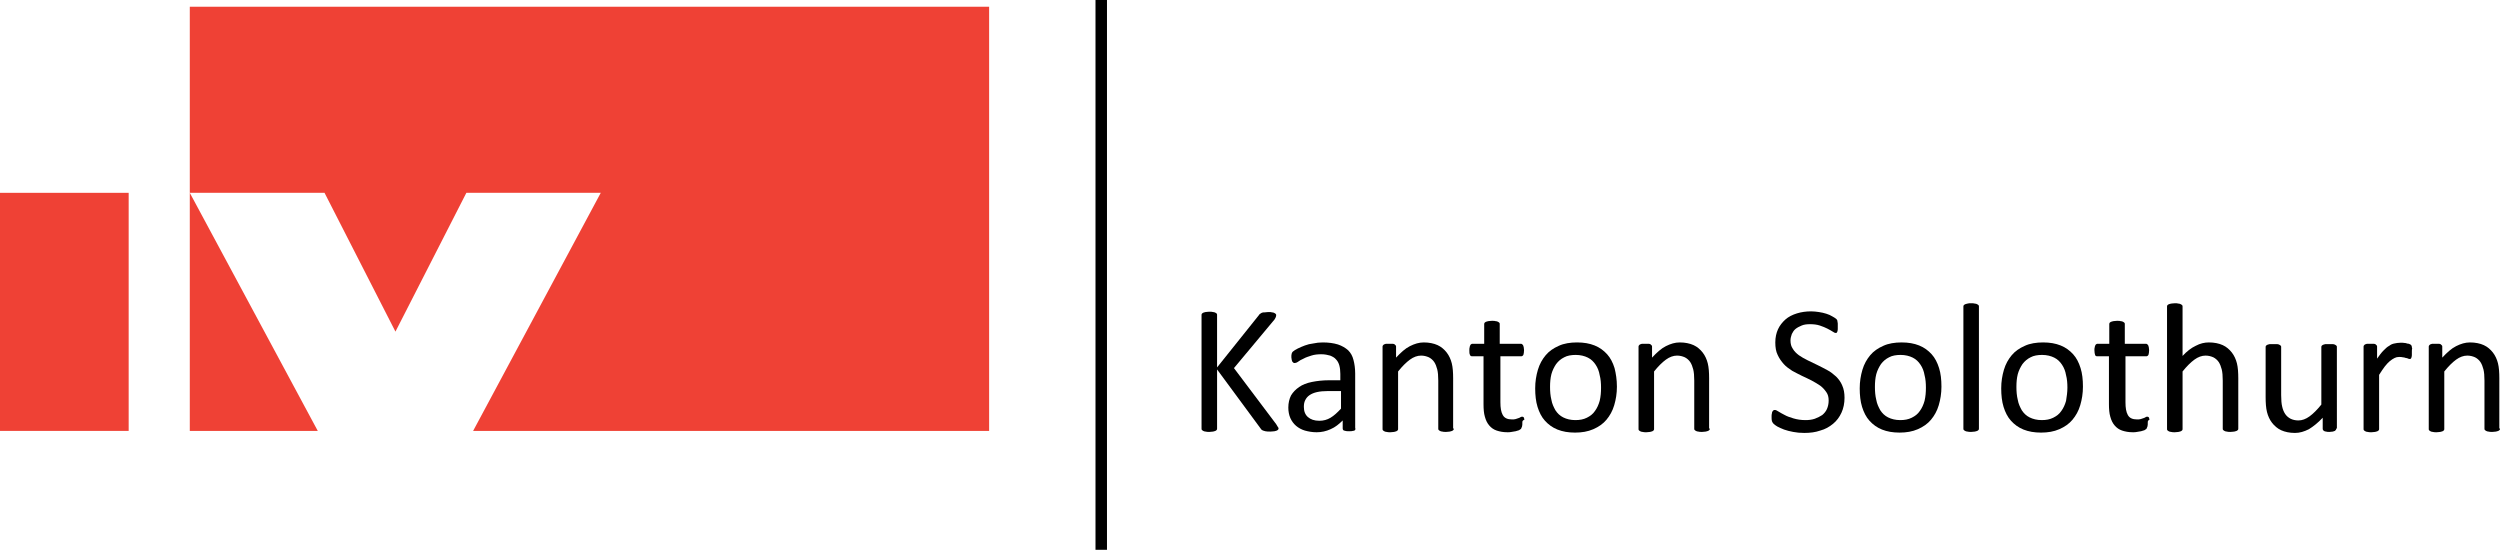 <?xml version="1.0" encoding="utf-8"?>
<!-- Generator: Adobe Illustrator 19.1.0, SVG Export Plug-In . SVG Version: 6.00 Build 0)  -->
<svg version="1.1" id="Ebene_1" xmlns="http://www.w3.org/2000/svg" xmlns:xlink="http://www.w3.org/1999/xlink" x="0px" y="0px"
	 width="740.3px" height="162.8px" viewBox="0 0 740.3 162.8" style="enable-background:new 0 0 740.3 162.8;" xml:space="preserve"
	>
<style type="text/css">
	.st0{fill:#EF4135;}
</style>
<g>
	<path d="M378.6,126.8c0,0.1,0,0.3-0.1,0.4c-0.1,0.1-0.2,0.2-0.4,0.3c-0.2,0.1-0.4,0.1-0.7,0.2c-0.3,0-0.7,0.1-1.2,0.1
		c-0.6,0-1.1,0-1.5-0.1c-0.4-0.1-0.7-0.2-0.9-0.3c-0.2-0.1-0.4-0.3-0.5-0.5l-12.9-17.5v17.5c0,0.1,0,0.2-0.1,0.4
		c-0.1,0.1-0.2,0.2-0.4,0.3c-0.2,0.1-0.4,0.1-0.7,0.2c-0.3,0-0.7,0.1-1.1,0.1c-0.4,0-0.8,0-1.1-0.1c-0.3,0-0.5-0.1-0.7-0.2
		c-0.2-0.1-0.3-0.2-0.4-0.3c-0.1-0.1-0.1-0.2-0.1-0.4V93.3c0-0.1,0-0.3,0.1-0.4c0.1-0.1,0.2-0.2,0.4-0.3c0.2-0.1,0.4-0.1,0.7-0.2
		c0.3,0,0.7-0.1,1.1-0.1c0.4,0,0.8,0,1.1,0.1c0.3,0,0.5,0.1,0.7,0.2c0.2,0.1,0.3,0.1,0.4,0.3c0.1,0.1,0.1,0.2,0.1,0.4v15.5
		l12.4-15.5c0.1-0.2,0.2-0.3,0.4-0.4c0.1-0.1,0.3-0.2,0.5-0.3c0.2-0.1,0.5-0.1,0.8-0.1c0.3,0,0.7-0.1,1.1-0.1c0.5,0,0.8,0,1.1,0.1
		c0.3,0,0.5,0.1,0.7,0.2c0.2,0.1,0.3,0.2,0.4,0.3c0.1,0.1,0.1,0.2,0.1,0.4c0,0.2-0.1,0.5-0.2,0.7c-0.1,0.2-0.3,0.6-0.7,1l-11.6,13.9
		l12.5,16.6c0.3,0.5,0.5,0.8,0.6,1C378.6,126.6,378.6,126.7,378.6,126.8z"/>
	<path d="M401.4,126.9c0,0.2-0.1,0.4-0.2,0.5c-0.1,0.1-0.3,0.2-0.6,0.2c-0.3,0.1-0.6,0.1-1.1,0.1c-0.5,0-0.8,0-1.1-0.1
		s-0.5-0.1-0.6-0.2c-0.1-0.1-0.2-0.3-0.2-0.5v-2.4c-1.1,1.1-2.2,2-3.6,2.6c-1.3,0.6-2.7,0.9-4.1,0.9c-1.3,0-2.4-0.2-3.5-0.5
		c-1-0.3-1.9-0.8-2.6-1.4c-0.7-0.6-1.3-1.4-1.7-2.3c-0.4-0.9-0.6-2-0.6-3.1c0-1.4,0.3-2.6,0.8-3.6c0.6-1,1.4-1.8,2.4-2.5
		c1-0.7,2.3-1.2,3.8-1.5c1.5-0.3,3.2-0.5,5.1-0.5h3.3v-1.9c0-0.9-0.1-1.8-0.3-2.5c-0.2-0.7-0.5-1.3-1-1.8c-0.4-0.5-1-0.8-1.7-1.1
		c-0.7-0.2-1.6-0.4-2.6-0.4c-1.1,0-2.1,0.1-3,0.4c-0.9,0.3-1.6,0.5-2.3,0.9c-0.7,0.3-1.2,0.6-1.6,0.9c-0.4,0.3-0.8,0.4-1,0.4
		c-0.1,0-0.3,0-0.4-0.1c-0.1-0.1-0.2-0.2-0.3-0.3c-0.1-0.1-0.1-0.3-0.2-0.6c0-0.2-0.1-0.5-0.1-0.7c0-0.4,0-0.8,0.1-1.1
		c0.1-0.3,0.2-0.5,0.5-0.7c0.2-0.2,0.7-0.5,1.3-0.8c0.6-0.3,1.3-0.6,2.1-0.9c0.8-0.3,1.6-0.5,2.5-0.6c0.9-0.2,1.8-0.3,2.8-0.3
		c1.7,0,3.2,0.2,4.5,0.6c1.2,0.4,2.2,1,3,1.7c0.8,0.8,1.3,1.7,1.6,2.9c0.3,1.1,0.5,2.5,0.5,4V126.9z M397,115.8h-3.8
		c-1.2,0-2.3,0.1-3.2,0.3c-0.9,0.2-1.6,0.5-2.2,0.9c-0.6,0.4-1,0.9-1.3,1.5c-0.3,0.6-0.4,1.2-0.4,2c0,1.3,0.4,2.3,1.2,3
		c0.8,0.7,1.9,1.1,3.4,1.1c1.2,0,2.3-0.3,3.3-0.9c1-0.6,2-1.5,3.1-2.7V115.8z"/>
	<path d="M430.5,126.9c0,0.1,0,0.3-0.1,0.4c-0.1,0.1-0.2,0.2-0.4,0.3c-0.2,0.1-0.4,0.1-0.7,0.2c-0.3,0-0.6,0.1-1.1,0.1
		c-0.5,0-0.8,0-1.1-0.1c-0.3,0-0.5-0.1-0.7-0.2c-0.2-0.1-0.3-0.2-0.4-0.3c-0.1-0.1-0.1-0.2-0.1-0.4v-14.2c0-1.4-0.1-2.5-0.3-3.3
		c-0.2-0.8-0.5-1.6-0.9-2.2c-0.4-0.6-1-1.1-1.6-1.4c-0.7-0.3-1.4-0.5-2.3-0.5c-1.1,0-2.2,0.4-3.3,1.2c-1.1,0.8-2.3,2-3.5,3.5v17
		c0,0.1,0,0.3-0.1,0.4c-0.1,0.1-0.2,0.2-0.4,0.3c-0.2,0.1-0.4,0.1-0.7,0.2c-0.3,0-0.7,0.1-1.1,0.1c-0.4,0-0.8,0-1.1-0.1
		c-0.3,0-0.5-0.1-0.7-0.2c-0.2-0.1-0.3-0.2-0.4-0.3c-0.1-0.1-0.1-0.2-0.1-0.4v-24.3c0-0.1,0-0.3,0.1-0.4c0.1-0.1,0.2-0.2,0.3-0.3
		c0.2-0.1,0.4-0.1,0.6-0.2c0.3,0,0.6,0,1,0c0.4,0,0.7,0,1,0c0.3,0,0.5,0.1,0.6,0.2c0.1,0.1,0.2,0.2,0.3,0.3c0.1,0.1,0.1,0.2,0.1,0.4
		v3.2c1.4-1.5,2.7-2.7,4.1-3.4c1.4-0.7,2.7-1.1,4.1-1.1c1.6,0,3,0.3,4.1,0.8c1.1,0.5,2,1.3,2.7,2.2c0.7,0.9,1.2,2,1.5,3.2
		c0.3,1.2,0.4,2.7,0.4,4.4V126.9z"/>
	<path d="M450.8,125.1c0,0.5,0,0.9-0.1,1.2c-0.1,0.3-0.2,0.5-0.3,0.7c-0.1,0.1-0.4,0.3-0.6,0.4c-0.3,0.1-0.6,0.2-1,0.3
		c-0.4,0.1-0.8,0.1-1.2,0.2c-0.4,0.1-0.8,0.1-1.2,0.1c-1.3,0-2.3-0.2-3.2-0.5c-0.9-0.3-1.6-0.8-2.2-1.5c-0.6-0.7-1-1.5-1.3-2.6
		c-0.3-1-0.4-2.3-0.4-3.7v-14.2h-3.4c-0.3,0-0.5-0.1-0.6-0.4c-0.2-0.3-0.2-0.8-0.2-1.4c0-0.3,0-0.6,0.1-0.9c0-0.2,0.1-0.4,0.2-0.6
		c0.1-0.2,0.2-0.3,0.3-0.3c0.1-0.1,0.2-0.1,0.4-0.1h3.4v-5.8c0-0.1,0-0.2,0.1-0.4c0.1-0.1,0.2-0.2,0.4-0.3c0.2-0.1,0.4-0.1,0.7-0.2
		c0.3,0,0.6-0.1,1.1-0.1c0.5,0,0.8,0,1.1,0.1c0.3,0,0.5,0.1,0.7,0.2c0.2,0.1,0.3,0.2,0.4,0.3c0.1,0.1,0.1,0.2,0.1,0.4v5.8h6.2
		c0.1,0,0.3,0,0.4,0.1c0.1,0.1,0.2,0.2,0.3,0.3c0.1,0.2,0.1,0.3,0.2,0.6c0,0.2,0.1,0.5,0.1,0.9c0,0.6-0.1,1.1-0.2,1.4
		c-0.2,0.3-0.4,0.4-0.6,0.4h-6.2v13.6c0,1.7,0.2,2.9,0.7,3.8c0.5,0.9,1.4,1.3,2.7,1.3c0.4,0,0.8,0,1.1-0.1c0.3-0.1,0.6-0.2,0.9-0.3
		c0.3-0.1,0.5-0.2,0.6-0.3c0.2-0.1,0.3-0.1,0.5-0.1c0.1,0,0.2,0,0.3,0.1c0.1,0,0.1,0.1,0.2,0.3c0,0.1,0.1,0.3,0.1,0.5
		C450.8,124.5,450.8,124.8,450.8,125.1z"/>
	<path d="M478.8,114.5c0,2-0.3,3.8-0.8,5.5c-0.5,1.7-1.3,3.1-2.3,4.3c-1,1.2-2.3,2.1-3.9,2.8c-1.6,0.7-3.4,1-5.4,1
		c-2,0-3.7-0.3-5.2-0.9c-1.5-0.6-2.7-1.5-3.7-2.6c-1-1.1-1.7-2.5-2.2-4.1c-0.5-1.6-0.7-3.5-0.7-5.5c0-2,0.3-3.8,0.8-5.5
		c0.5-1.7,1.3-3.1,2.3-4.3c1-1.2,2.3-2.1,3.9-2.8c1.5-0.7,3.4-1,5.4-1c2,0,3.7,0.3,5.2,0.9c1.5,0.6,2.7,1.5,3.7,2.6
		c1,1.1,1.7,2.5,2.2,4.1C478.5,110.6,478.8,112.4,478.8,114.5z M474.1,114.8c0-1.3-0.1-2.6-0.4-3.7c-0.2-1.2-0.6-2.2-1.2-3.1
		c-0.6-0.9-1.3-1.6-2.3-2.1c-1-0.5-2.2-0.8-3.6-0.8c-1.3,0-2.5,0.2-3.4,0.7c-1,0.5-1.7,1.1-2.4,2c-0.6,0.9-1.1,1.9-1.4,3
		c-0.3,1.2-0.4,2.4-0.4,3.8c0,1.3,0.1,2.6,0.4,3.8c0.2,1.2,0.7,2.2,1.2,3.1c0.6,0.9,1.3,1.6,2.3,2.1c1,0.5,2.2,0.8,3.6,0.8
		c1.3,0,2.4-0.2,3.4-0.7c1-0.5,1.8-1.1,2.4-2c0.6-0.8,1.1-1.9,1.4-3C474,117.4,474.1,116.2,474.1,114.8z"/>
	<path d="M506.3,126.9c0,0.1,0,0.3-0.1,0.4c-0.1,0.1-0.2,0.2-0.4,0.3c-0.2,0.1-0.4,0.1-0.7,0.2c-0.3,0-0.6,0.1-1.1,0.1
		c-0.5,0-0.8,0-1.1-0.1c-0.3,0-0.5-0.1-0.7-0.2c-0.2-0.1-0.3-0.2-0.4-0.3c-0.1-0.1-0.1-0.2-0.1-0.4v-14.2c0-1.4-0.1-2.5-0.3-3.3
		c-0.2-0.8-0.5-1.6-0.9-2.2c-0.4-0.6-1-1.1-1.6-1.4c-0.7-0.3-1.4-0.5-2.3-0.5c-1.1,0-2.2,0.4-3.3,1.2c-1.1,0.8-2.3,2-3.5,3.5v17
		c0,0.1,0,0.3-0.1,0.4c-0.1,0.1-0.2,0.2-0.4,0.3c-0.2,0.1-0.4,0.1-0.7,0.2c-0.3,0-0.7,0.1-1.1,0.1c-0.4,0-0.8,0-1.1-0.1
		c-0.3,0-0.5-0.1-0.7-0.2c-0.2-0.1-0.3-0.2-0.4-0.3c-0.1-0.1-0.1-0.2-0.1-0.4v-24.3c0-0.1,0-0.3,0.1-0.4c0.1-0.1,0.2-0.2,0.3-0.3
		c0.2-0.1,0.4-0.1,0.6-0.2c0.3,0,0.6,0,1,0c0.4,0,0.7,0,1,0c0.3,0,0.5,0.1,0.6,0.2c0.1,0.1,0.2,0.2,0.3,0.3c0.1,0.1,0.1,0.2,0.1,0.4
		v3.2c1.4-1.5,2.7-2.7,4.1-3.4c1.4-0.7,2.7-1.1,4.1-1.1c1.6,0,3,0.3,4.1,0.8c1.1,0.5,2,1.3,2.7,2.2c0.7,0.9,1.2,2,1.5,3.2
		c0.3,1.2,0.4,2.7,0.4,4.4V126.9z"/>
	<path d="M546.2,117.8c0,1.6-0.3,3.1-0.9,4.4c-0.6,1.3-1.4,2.4-2.5,3.3c-1.1,0.9-2.3,1.6-3.8,2c-1.4,0.5-3,0.7-4.7,0.7
		c-1.2,0-2.3-0.1-3.3-0.3c-1-0.2-1.9-0.4-2.7-0.7c-0.8-0.3-1.4-0.6-2-0.9c-0.5-0.3-0.9-0.6-1.1-0.8c-0.2-0.2-0.4-0.5-0.5-0.8
		c-0.1-0.3-0.1-0.8-0.1-1.3c0-0.4,0-0.7,0.1-1c0-0.3,0.1-0.5,0.2-0.6c0.1-0.2,0.2-0.3,0.3-0.3c0.1-0.1,0.2-0.1,0.4-0.1
		c0.3,0,0.6,0.2,1.1,0.5c0.5,0.3,1,0.6,1.8,1c0.7,0.4,1.6,0.7,2.6,1c1,0.3,2.2,0.5,3.5,0.5c1,0,1.9-0.1,2.8-0.4
		c0.8-0.3,1.6-0.7,2.2-1.1c0.6-0.5,1.1-1.1,1.4-1.8c0.3-0.7,0.5-1.5,0.5-2.5c0-1-0.2-1.8-0.7-2.5c-0.5-0.7-1-1.3-1.8-1.9
		c-0.7-0.5-1.6-1-2.5-1.5s-1.9-0.9-2.9-1.4c-1-0.5-2-1-2.9-1.5c-0.9-0.6-1.8-1.2-2.5-2c-0.7-0.8-1.3-1.6-1.8-2.7
		c-0.5-1-0.7-2.2-0.7-3.7c0-1.5,0.3-2.8,0.8-3.9c0.5-1.1,1.3-2.1,2.2-2.9c0.9-0.8,2.1-1.4,3.4-1.8c1.3-0.4,2.7-0.6,4.2-0.6
		c0.8,0,1.6,0.1,2.3,0.2c0.8,0.1,1.5,0.3,2.2,0.5c0.7,0.2,1.3,0.5,1.8,0.8c0.5,0.3,0.9,0.5,1.1,0.7c0.2,0.2,0.3,0.3,0.3,0.4
		c0.1,0.1,0.1,0.2,0.1,0.4c0,0.2,0.1,0.3,0.1,0.6c0,0.2,0,0.5,0,0.8c0,0.3,0,0.6,0,0.9c0,0.3-0.1,0.5-0.1,0.6
		c-0.1,0.2-0.1,0.3-0.2,0.4c-0.1,0.1-0.2,0.1-0.3,0.1c-0.2,0-0.5-0.1-0.9-0.4c-0.4-0.3-0.9-0.5-1.6-0.9c-0.6-0.3-1.3-0.6-2.2-0.9
		C538,96.1,537,96,536,96c-1,0-1.8,0.1-2.5,0.4s-1.3,0.6-1.8,1c-0.5,0.4-0.8,0.9-1.1,1.5c-0.2,0.6-0.4,1.2-0.4,1.9
		c0,1,0.2,1.8,0.7,2.5c0.4,0.7,1,1.3,1.8,1.9c0.7,0.5,1.6,1,2.6,1.5c1,0.5,1.9,0.9,2.9,1.4c1,0.5,2,1,2.9,1.5c1,0.5,1.8,1.2,2.6,1.9
		c0.7,0.7,1.4,1.6,1.8,2.6C546,115.2,546.2,116.4,546.2,117.8z"/>
	<path d="M574.9,114.5c0,2-0.3,3.8-0.8,5.5c-0.5,1.7-1.3,3.1-2.3,4.3c-1,1.2-2.3,2.1-3.9,2.8c-1.6,0.7-3.4,1-5.4,1
		c-2,0-3.7-0.3-5.2-0.9c-1.5-0.6-2.7-1.5-3.7-2.6c-1-1.1-1.7-2.5-2.2-4.1c-0.5-1.6-0.7-3.5-0.7-5.5c0-2,0.3-3.8,0.8-5.5
		c0.5-1.7,1.3-3.1,2.3-4.3c1-1.2,2.3-2.1,3.9-2.8c1.5-0.7,3.4-1,5.4-1c2,0,3.7,0.3,5.2,0.9c1.5,0.6,2.7,1.5,3.7,2.6
		c1,1.1,1.7,2.5,2.2,4.1C574.7,110.6,574.9,112.4,574.9,114.5z M570.3,114.8c0-1.3-0.1-2.6-0.4-3.7c-0.2-1.2-0.6-2.2-1.2-3.1
		c-0.6-0.9-1.3-1.6-2.3-2.1c-1-0.5-2.2-0.8-3.6-0.8c-1.3,0-2.5,0.2-3.4,0.7c-1,0.5-1.7,1.1-2.4,2c-0.6,0.9-1.1,1.9-1.4,3
		c-0.3,1.2-0.4,2.4-0.4,3.8c0,1.3,0.1,2.6,0.4,3.8c0.2,1.2,0.7,2.2,1.2,3.1c0.6,0.9,1.3,1.6,2.3,2.1c1,0.5,2.2,0.8,3.6,0.8
		c1.3,0,2.4-0.2,3.4-0.7c1-0.5,1.8-1.1,2.4-2c0.6-0.8,1.1-1.9,1.4-3C570.2,117.4,570.3,116.2,570.3,114.8z"/>
	<path d="M586,126.9c0,0.1,0,0.3-0.1,0.4c-0.1,0.1-0.2,0.2-0.4,0.3c-0.2,0.1-0.4,0.1-0.7,0.2c-0.3,0-0.7,0.1-1.1,0.1
		c-0.4,0-0.8,0-1.1-0.1c-0.3,0-0.5-0.1-0.7-0.2c-0.2-0.1-0.3-0.2-0.4-0.3c-0.1-0.1-0.1-0.2-0.1-0.4V90.8c0-0.1,0-0.3,0.1-0.4
		c0.1-0.1,0.2-0.2,0.4-0.3c0.2-0.1,0.4-0.1,0.7-0.2s0.6-0.1,1.1-0.1c0.4,0,0.8,0,1.1,0.1c0.3,0,0.5,0.1,0.7,0.2s0.3,0.2,0.4,0.3
		c0.1,0.1,0.1,0.2,0.1,0.4V126.9z"/>
	<path d="M616.8,114.5c0,2-0.3,3.8-0.8,5.5c-0.5,1.7-1.3,3.1-2.3,4.3c-1,1.2-2.3,2.1-3.9,2.8c-1.6,0.7-3.4,1-5.4,1
		c-2,0-3.7-0.3-5.2-0.9c-1.5-0.6-2.7-1.5-3.7-2.6c-1-1.1-1.7-2.5-2.2-4.1c-0.5-1.6-0.7-3.5-0.7-5.5c0-2,0.3-3.8,0.8-5.5
		c0.5-1.7,1.3-3.1,2.3-4.3c1-1.2,2.3-2.1,3.9-2.8c1.5-0.7,3.4-1,5.4-1c2,0,3.7,0.3,5.2,0.9c1.5,0.6,2.7,1.5,3.7,2.6
		c1,1.1,1.7,2.5,2.2,4.1C616.6,110.6,616.8,112.4,616.8,114.5z M612.2,114.8c0-1.3-0.1-2.6-0.4-3.7c-0.2-1.2-0.6-2.2-1.2-3.1
		c-0.6-0.9-1.3-1.6-2.3-2.1c-1-0.5-2.2-0.8-3.6-0.8c-1.3,0-2.5,0.2-3.4,0.7c-1,0.5-1.7,1.1-2.4,2c-0.6,0.9-1.1,1.9-1.4,3
		c-0.3,1.2-0.4,2.4-0.4,3.8c0,1.3,0.1,2.6,0.4,3.8c0.2,1.2,0.7,2.2,1.2,3.1c0.6,0.9,1.3,1.6,2.3,2.1c1,0.5,2.2,0.8,3.6,0.8
		c1.3,0,2.4-0.2,3.4-0.7c1-0.5,1.8-1.1,2.4-2c0.6-0.8,1.1-1.9,1.4-3C612,117.4,612.2,116.2,612.2,114.8z"/>
	<path d="M636,125.1c0,0.5,0,0.9-0.1,1.2c-0.1,0.3-0.2,0.5-0.3,0.7c-0.1,0.1-0.4,0.3-0.6,0.4c-0.3,0.1-0.6,0.2-1,0.3
		c-0.4,0.1-0.8,0.1-1.2,0.2c-0.4,0.1-0.8,0.1-1.2,0.1c-1.3,0-2.3-0.2-3.2-0.5c-0.9-0.3-1.6-0.8-2.2-1.5c-0.6-0.7-1-1.5-1.3-2.6
		c-0.3-1-0.4-2.3-0.4-3.7v-14.2H621c-0.3,0-0.5-0.1-0.6-0.4s-0.2-0.8-0.2-1.4c0-0.3,0-0.6,0.1-0.9c0-0.2,0.1-0.4,0.2-0.6
		c0.1-0.2,0.2-0.3,0.3-0.3c0.1-0.1,0.2-0.1,0.4-0.1h3.4v-5.8c0-0.1,0-0.2,0.1-0.4c0.1-0.1,0.2-0.2,0.4-0.3c0.2-0.1,0.4-0.1,0.7-0.2
		c0.3,0,0.6-0.1,1.1-0.1c0.5,0,0.8,0,1.1,0.1c0.3,0,0.5,0.1,0.7,0.2c0.2,0.1,0.3,0.2,0.4,0.3c0.1,0.1,0.1,0.2,0.1,0.4v5.8h6.2
		c0.1,0,0.3,0,0.4,0.1c0.1,0.1,0.2,0.2,0.3,0.3c0.1,0.2,0.1,0.3,0.2,0.6c0,0.2,0.1,0.5,0.1,0.9c0,0.6-0.1,1.1-0.2,1.4
		c-0.2,0.3-0.4,0.4-0.6,0.4h-6.2v13.6c0,1.7,0.2,2.9,0.7,3.8c0.5,0.9,1.4,1.3,2.7,1.3c0.4,0,0.8,0,1.1-0.1c0.3-0.1,0.6-0.2,0.9-0.3
		c0.3-0.1,0.5-0.2,0.6-0.3s0.3-0.1,0.5-0.1c0.1,0,0.2,0,0.3,0.1c0.1,0,0.1,0.1,0.2,0.3c0,0.1,0.1,0.3,0.1,0.5
		C636,124.5,636,124.8,636,125.1z"/>
	<path d="M662.8,126.9c0,0.1,0,0.3-0.1,0.4c-0.1,0.1-0.2,0.2-0.4,0.3c-0.2,0.1-0.4,0.1-0.7,0.2c-0.3,0-0.6,0.1-1.1,0.1
		c-0.5,0-0.8,0-1.1-0.1c-0.3,0-0.5-0.1-0.7-0.2c-0.2-0.1-0.3-0.2-0.4-0.3c-0.1-0.1-0.1-0.2-0.1-0.4v-14.2c0-1.4-0.1-2.5-0.3-3.3
		c-0.2-0.8-0.5-1.6-0.9-2.2c-0.4-0.6-1-1.1-1.6-1.4c-0.7-0.3-1.4-0.5-2.3-0.5c-1.1,0-2.2,0.4-3.3,1.2c-1.1,0.8-2.3,2-3.5,3.5v17
		c0,0.1,0,0.3-0.1,0.4c-0.1,0.1-0.2,0.2-0.4,0.3c-0.2,0.1-0.4,0.1-0.7,0.2c-0.3,0-0.7,0.1-1.1,0.1c-0.4,0-0.8,0-1.1-0.1
		c-0.3,0-0.5-0.1-0.7-0.2c-0.2-0.1-0.3-0.2-0.4-0.3c-0.1-0.1-0.1-0.2-0.1-0.4V90.8c0-0.1,0-0.3,0.1-0.4c0.1-0.1,0.2-0.2,0.4-0.3
		c0.2-0.1,0.4-0.1,0.7-0.2c0.3,0,0.6-0.1,1.1-0.1c0.4,0,0.8,0,1.1,0.1c0.3,0,0.5,0.1,0.7,0.2c0.2,0.1,0.3,0.2,0.4,0.3
		c0.1,0.1,0.1,0.2,0.1,0.4v14.6c1.3-1.4,2.6-2.4,3.9-3c1.3-0.7,2.6-1,3.9-1c1.6,0,3,0.3,4.1,0.8c1.1,0.5,2,1.3,2.7,2.2
		c0.7,0.9,1.2,2,1.5,3.2c0.3,1.2,0.4,2.7,0.4,4.5V126.9z"/>
	<path d="M691.8,126.9c0,0.1,0,0.3-0.1,0.4c-0.1,0.1-0.2,0.2-0.3,0.3c-0.2,0.1-0.4,0.1-0.6,0.2c-0.3,0-0.6,0.1-1,0.1
		c-0.4,0-0.8,0-1-0.1c-0.3,0-0.5-0.1-0.6-0.2c-0.2-0.1-0.3-0.2-0.3-0.3c-0.1-0.1-0.1-0.2-0.1-0.4v-3.2c-1.4,1.5-2.8,2.6-4.1,3.4
		c-1.4,0.7-2.7,1.1-4.1,1.1c-1.6,0-3-0.3-4.1-0.8c-1.1-0.5-2-1.3-2.7-2.2c-0.7-0.9-1.2-2-1.5-3.2c-0.3-1.2-0.4-2.7-0.4-4.5v-14.7
		c0-0.1,0-0.3,0.1-0.4c0.1-0.1,0.2-0.2,0.4-0.3c0.2-0.1,0.4-0.1,0.7-0.2c0.3,0,0.6,0,1.1,0c0.4,0,0.8,0,1.1,0c0.3,0,0.5,0.1,0.7,0.2
		c0.2,0.1,0.3,0.2,0.4,0.3c0.1,0.1,0.1,0.2,0.1,0.4v14.2c0,1.4,0.1,2.6,0.3,3.4c0.2,0.9,0.5,1.6,0.9,2.2s1,1.1,1.6,1.4
		c0.6,0.3,1.4,0.5,2.3,0.5c1.1,0,2.2-0.4,3.3-1.2c1.1-0.8,2.3-2,3.5-3.5v-17c0-0.1,0-0.3,0.1-0.4c0.1-0.1,0.2-0.2,0.4-0.3
		c0.2-0.1,0.4-0.1,0.7-0.2c0.3,0,0.6,0,1.1,0c0.4,0,0.8,0,1.1,0c0.3,0,0.5,0.1,0.7,0.2c0.2,0.1,0.3,0.2,0.4,0.3
		c0.1,0.1,0.1,0.2,0.1,0.4V126.9z"/>
	<path d="M714.2,104.2c0,0.4,0,0.7,0,1c0,0.3-0.1,0.5-0.1,0.6c-0.1,0.2-0.1,0.3-0.2,0.4c-0.1,0.1-0.2,0.1-0.3,0.1
		c-0.1,0-0.3,0-0.5-0.1c-0.2-0.1-0.4-0.2-0.7-0.2c-0.3-0.1-0.6-0.2-0.9-0.2c-0.3-0.1-0.7-0.1-1.1-0.1c-0.5,0-0.9,0.1-1.3,0.3
		c-0.4,0.2-0.9,0.5-1.4,0.9c-0.5,0.4-1,1-1.5,1.6c-0.5,0.7-1.1,1.5-1.7,2.5v16c0,0.1,0,0.3-0.1,0.4c-0.1,0.1-0.2,0.2-0.4,0.3
		c-0.2,0.1-0.4,0.1-0.7,0.2c-0.3,0-0.7,0.1-1.1,0.1c-0.4,0-0.8,0-1.1-0.1c-0.3,0-0.5-0.1-0.7-0.2c-0.2-0.1-0.3-0.2-0.4-0.3
		c-0.1-0.1-0.1-0.2-0.1-0.4v-24.3c0-0.1,0-0.3,0.1-0.4c0.1-0.1,0.2-0.2,0.3-0.3c0.2-0.1,0.4-0.1,0.6-0.2c0.3,0,0.6,0,1,0
		c0.4,0,0.7,0,1,0c0.3,0,0.5,0.1,0.6,0.2c0.1,0.1,0.2,0.2,0.3,0.3c0.1,0.1,0.1,0.2,0.1,0.4v3.5c0.7-1,1.3-1.8,1.9-2.4
		c0.6-0.6,1.1-1.1,1.7-1.4c0.5-0.4,1-0.6,1.6-0.7c0.5-0.1,1-0.2,1.6-0.2c0.2,0,0.5,0,0.8,0c0.3,0,0.6,0.1,0.9,0.1
		c0.3,0.1,0.6,0.2,0.9,0.2c0.3,0.1,0.4,0.2,0.6,0.3c0.1,0.1,0.2,0.2,0.2,0.3c0,0.1,0.1,0.2,0.1,0.3c0,0.1,0,0.3,0.1,0.6
		C714.2,103.4,714.2,103.8,714.2,104.2z"/>
	<path d="M740.3,126.9c0,0.1,0,0.3-0.1,0.4c-0.1,0.1-0.2,0.2-0.4,0.3c-0.2,0.1-0.4,0.1-0.7,0.2c-0.3,0-0.6,0.1-1.1,0.1
		c-0.5,0-0.8,0-1.1-0.1c-0.3,0-0.5-0.1-0.7-0.2c-0.2-0.1-0.3-0.2-0.4-0.3c-0.1-0.1-0.1-0.2-0.1-0.4v-14.2c0-1.4-0.1-2.5-0.3-3.3
		c-0.2-0.8-0.5-1.6-0.9-2.2c-0.4-0.6-1-1.1-1.6-1.4c-0.7-0.3-1.4-0.5-2.3-0.5c-1.1,0-2.2,0.4-3.3,1.2c-1.1,0.8-2.3,2-3.5,3.5v17
		c0,0.1,0,0.3-0.1,0.4c-0.1,0.1-0.2,0.2-0.4,0.3c-0.2,0.1-0.4,0.1-0.7,0.2c-0.3,0-0.7,0.1-1.1,0.1c-0.4,0-0.8,0-1.1-0.1
		c-0.3,0-0.5-0.1-0.7-0.2c-0.2-0.1-0.3-0.2-0.4-0.3c-0.1-0.1-0.1-0.2-0.1-0.4v-24.3c0-0.1,0-0.3,0.1-0.4c0.1-0.1,0.2-0.2,0.3-0.3
		c0.2-0.1,0.4-0.1,0.6-0.2c0.3,0,0.6,0,1,0c0.4,0,0.7,0,1,0c0.3,0,0.5,0.1,0.6,0.2c0.1,0.1,0.2,0.2,0.3,0.3c0.1,0.1,0.1,0.2,0.1,0.4
		v3.2c1.4-1.5,2.7-2.7,4.1-3.4c1.4-0.7,2.7-1.1,4.1-1.1c1.6,0,3,0.3,4.1,0.8s2,1.3,2.7,2.2c0.7,0.9,1.2,2,1.5,3.2
		c0.3,1.2,0.4,2.7,0.4,4.4V126.9z"/>
</g>
<g>
	<rect y="57.1" class="st0" width="38.1" height="70.5"/>
	<g>
		<polygon class="st0" points="56.2,127.6 94.1,127.6 56.2,57.1 		"/>
		<g>
			<polygon class="st0" points="56.2,2 56.2,57.1 96.1,57.1 117.1,98.2 138.1,57.1 177.9,57.1 140.1,127.6 292.9,127.6 292.9,2 			
				"/>
		</g>
	</g>
</g>
<g>
	<rect x="324.4" width="3.4" height="162.8"/>
</g>
</svg>
